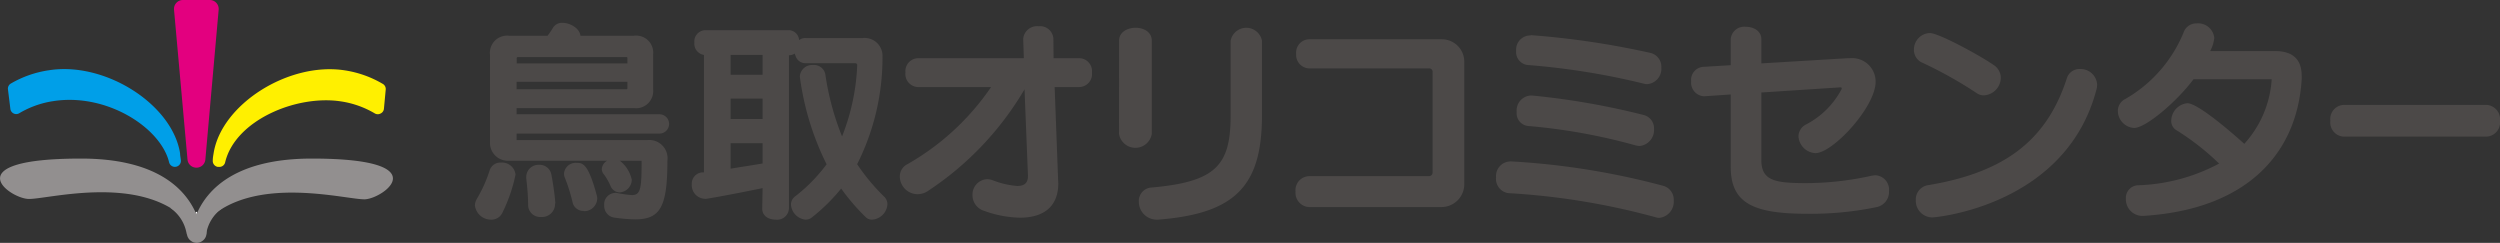 <svg height="27.2" viewBox="0 0 280 27.2" width="280" xmlns="http://www.w3.org/2000/svg"><rect x="0" y="0" width="280" height="27.2" fill="#333333" stroke="none"/><g fill="#4c4948"><path d="m55 24.6a1.81 1.81 0 0 1 -1.81-1.6 1.53 1.53 0 0 1 .22-.73 15.44 15.44 0 0 0 1.44-3.21 1.25 1.25 0 0 1 1.26-.85 1.52 1.52 0 0 1 1.63 1.34 17.53 17.53 0 0 1 -1.46 4.25 1.35 1.35 0 0 1 -1.28.8zm14.42-6.6a3.68 3.68 0 0 1 1.34 2.14 1.45 1.45 0 0 1 -1.39 1.41 1.13 1.13 0 0 1 -1-.75 6.79 6.79 0 0 0 -.71-1.24 1 1 0 0 1 -.26-.56 1.17 1.17 0 0 1 .6-1h-11a2 2 0 0 1 -2.12-2.12v-9.73a1.93 1.93 0 0 1 2.12-2.15h4.33a8.39 8.39 0 0 0 .61-.9 1.17 1.17 0 0 1 1.07-.54c.87 0 1.92.63 2 1.44h6a1.91 1.91 0 0 1 2.14 2.11v3.89a1.92 1.92 0 0 1 -2.14 2.11h-13.15v.69h16a1.08 1.08 0 0 1 0 2.16h-16v.66.07h14.63a2.05 2.05 0 0 1 2.26 2.31c0 5.18-.8 6.57-3.62 6.57a18.45 18.45 0 0 1 -2.34-.2 1.32 1.32 0 0 1 -1.12-1.37 1.27 1.27 0 0 1 1.17-1.39.58.58 0 0 1 .24 0 13.26 13.26 0 0 0 1.68.24c1 0 1.1-.73 1.1-3.84zm.85-11.51a.1.1 0 0 0 -.09-.1h-12.18a.14.14 0 0 0 -.13.15v.56h12.4zm0 2.67h-12.41v.84h12.32s.09 0 .09-.12zm-8.1 13.68a1.46 1.46 0 0 1 -1.56 1.46 1.35 1.35 0 0 1 -1.46-1.27c0-1.07-.09-2-.21-3.06 0-.07 0-.12 0-.2a1.37 1.37 0 0 1 1.46-1.31 1.33 1.33 0 0 1 1.36 1.12 31.64 31.64 0 0 1 .44 3.14zm3.21.78a1.23 1.23 0 0 1 -1.26-1 19.38 19.38 0 0 0 -.85-2.7 1.13 1.13 0 0 1 -.1-.49 1.31 1.31 0 0 1 1.41-1.19c.68 0 1.29.07 2.24 3.57a1.39 1.39 0 0 1 .07.44 1.46 1.46 0 0 1 -1.51 1.4z"/><path d="m85.41 21.07c-2.26.46-5 1-6.28 1.19a.66.66 0 0 1 -.24 0 1.52 1.52 0 0 1 -1.41-1.61 1.27 1.27 0 0 1 1.12-1.34h.24v-13.16a1.27 1.27 0 0 1 -1.07-1.38 1.26 1.26 0 0 1 1.23-1.39h9.39a1.19 1.19 0 0 1 1.11 1.12 1.08 1.08 0 0 1 .7-.24h6.45a2 2 0 0 1 2.19 2.09v.12a26.47 26.47 0 0 1 -2.84 11.92 22.87 22.87 0 0 0 3 3.61 1.17 1.17 0 0 1 .39.9 1.84 1.84 0 0 1 -1.7 1.7 1 1 0 0 1 -.76-.31 23.77 23.77 0 0 1 -2.72-3.17 20.63 20.63 0 0 1 -3.29 3.24 1.12 1.12 0 0 1 -.7.24 1.81 1.81 0 0 1 -1.63-1.7 1.12 1.12 0 0 1 .46-.9 18.38 18.38 0 0 0 3.53-3.6 31 31 0 0 1 -3-9.83 1.38 1.38 0 0 1 1.49-1.29 1.29 1.29 0 0 1 1.36 1 30.21 30.21 0 0 0 1.88 7 24.22 24.22 0 0 0 1.7-8c0-.15-.15-.2-.24-.2h-5.57a1.15 1.15 0 0 1 -1.09-.8l-.11-.28a1.12 1.12 0 0 1 -.64.19v17.19a1.32 1.32 0 0 1 -1.48 1.22c-.76 0-1.51-.39-1.51-1.22zm0-14.92h-3.58v2.22h3.58zm0 4.89h-3.58v2.29h3.58zm0 5h-3.58v2.85c1.2-.2 2.48-.39 3.58-.58z"/><path d="m118.53 20.51c0 2.87-1.93 3.87-4.29 3.87a12.32 12.32 0 0 1 -4-.76 1.83 1.83 0 0 1 -1.32-1.75 1.72 1.72 0 0 1 1.61-1.8 2 2 0 0 1 .61.1 9.55 9.55 0 0 0 2.79.66c.78 0 1.2-.32 1.2-1.1v-.07l-.38-9.66a34.6 34.6 0 0 1 -10.75 11.34 2.1 2.1 0 0 1 -1.22.41 2 2 0 0 1 -2-2 1.52 1.52 0 0 1 .85-1.36 28.15 28.15 0 0 0 9.37-8.64h-8.18a1.46 1.46 0 0 1 -1.41-1.63 1.45 1.45 0 0 1 1.41-1.6h11.85l-.07-2.12v-.07a1.56 1.56 0 0 1 1.73-1.39 1.49 1.49 0 0 1 1.65 1.39l.02 2.19h2.92a1.45 1.45 0 0 1 1.38 1.6 1.46 1.46 0 0 1 -1.38 1.63h-2.8l.39 10.44z"/><path d="m125.34 4.55c0-.95.92-1.44 1.85-1.44s1.81.49 1.81 1.44v10.45a1.86 1.86 0 0 1 -3.67 0zm4.21 20.05a2 2 0 0 1 -2-2 1.51 1.51 0 0 1 1.45-1.6c7.2-.64 8.83-2.49 8.83-8.08v-8.37a1.79 1.79 0 0 1 3.51 0v8.37c0 7.93-3 11-11.61 11.68z"/><path d="m146.63 23.19a1.59 1.59 0 0 1 -1.53-1.73 1.57 1.57 0 0 1 1.53-1.73h13.43a.41.41 0 0 0 .39-.39v-11.34a.37.37 0 0 0 -.39-.34h-13.43a1.51 1.51 0 0 1 -1.46-1.63 1.49 1.49 0 0 1 1.46-1.63h14.84a2.51 2.51 0 0 1 2.53 2.51v13.75a2.56 2.56 0 0 1 -2.53 2.53z"/><path d="m169.31 18.08a83.9 83.9 0 0 1 16.93 2.72 1.61 1.61 0 0 1 1.22 1.66 1.82 1.82 0 0 1 -1.6 1.94 1.31 1.31 0 0 1 -.44-.07 79.52 79.52 0 0 0 -16.5-2.7 1.61 1.61 0 0 1 -1.36-1.78 1.63 1.63 0 0 1 1.63-1.77zm2.21-14.14a93.78 93.78 0 0 1 13.39 2 1.59 1.59 0 0 1 1.16 1.63 1.72 1.72 0 0 1 -1.55 1.85 1.3 1.3 0 0 1 -.42-.05 80.46 80.46 0 0 0 -13-2.09 1.45 1.45 0 0 1 -1.29-1.58 1.59 1.59 0 0 1 1.56-1.73zm.08 6.76a83.57 83.57 0 0 1 12.53 2.19 1.53 1.53 0 0 1 1.12 1.56 1.79 1.79 0 0 1 -1.61 1.9 2 2 0 0 1 -.46-.07 65.27 65.27 0 0 0 -12.05-2.17 1.43 1.43 0 0 1 -1.26-1.58 1.67 1.67 0 0 1 1.56-1.83z"/><path d="m206.25 9.85s0-.07-.08-.07l-8.9.58v7.55c0 2.33 1.51 2.6 5.06 2.6a34.1 34.1 0 0 0 7.3-.83 3.26 3.26 0 0 1 .41-.05 1.61 1.61 0 0 1 1.53 1.76 1.74 1.74 0 0 1 -1.36 1.8 36.08 36.08 0 0 1 -7.88.75c-6.18 0-8.49-1.31-8.49-5.28v-8.08l-2.92.2h-.12a1.53 1.53 0 0 1 -1.39-1.68 1.46 1.46 0 0 1 1.31-1.61l3.12-.19v-2.92a1.52 1.52 0 0 1 1.7-1.38c.85 0 1.73.47 1.73 1.37v2.73l9.66-.58h.27a2.63 2.63 0 0 1 2.87 2.63c0 2.84-4.8 8-6.74 8a2 2 0 0 1 -1.9-1.87 1.51 1.51 0 0 1 .85-1.34 9.39 9.39 0 0 0 4-4z"/><path d="m221.36 10.41a46.67 46.67 0 0 0 -6-3.36 1.56 1.56 0 0 1 -1-1.48 1.85 1.85 0 0 1 1.78-1.87c1 0 5.64 2.53 7.1 3.55a1.73 1.73 0 0 1 .85 1.43 2 2 0 0 1 -1.92 2 1.39 1.39 0 0 1 -.81-.27zm-4.94 13.94a1.86 1.86 0 0 1 -1.85-1.94 1.62 1.62 0 0 1 1.43-1.68c8.76-1.46 13.31-5.21 15.5-12a1.47 1.47 0 0 1 1.46-1 1.85 1.85 0 0 1 1.92 1.76 2.12 2.12 0 0 1 -.07.51c-3.38 13-17.93 14.35-18.39 14.35z"/><path d="m239.92 24.18a1.85 1.85 0 0 1 -1.82-1.92 1.41 1.41 0 0 1 1.36-1.51 20.6 20.6 0 0 0 9.08-2.43 28.44 28.44 0 0 0 -4.72-3.7 1.19 1.19 0 0 1 -.64-1.12 2 2 0 0 1 1.8-1.94c1.37 0 6.16 4.35 6.38 4.55a11.85 11.85 0 0 0 3.07-7.23h-8.76c-1.85 2.48-5.33 5.45-6.65 5.45a1.93 1.93 0 0 1 -1.82-1.9 1.48 1.48 0 0 1 .83-1.34 15.26 15.26 0 0 0 6.54-7.47 1.5 1.5 0 0 1 1.48-1 1.81 1.81 0 0 1 1.95 1.64 4.1 4.1 0 0 1 -.46 1.46h7.25c2 0 3 .92 3 2.79v.39c-.54 8.54-6.4 14.58-17.74 15.28z"/><path d="m262.43 15.3a1.59 1.59 0 0 1 -1.43-1.77 1.58 1.58 0 0 1 1.46-1.78h16.06a1.61 1.61 0 0 1 1.48 1.78 1.59 1.59 0 0 1 -1.51 1.77z"/></g><path d="m34.92 17.76c-8.45 0-11.65 3.39-12.85 6.11h-.13c-1.21-2.72-4.4-6.11-12.86-6.11-14.08 0-8.14 4.39-5.94 4.52 1.94.12 12.53-2.91 17.79 2.44a1 1 0 0 0 0 .24v1.14a1.1 1.1 0 0 0 .44.87l.09.06a1 1 0 0 0 .57.17 1 1 0 0 0 .57-.17l.09-.06a1.07 1.07 0 0 0 .44-.87v-1.1a1 1 0 0 0 0-.24c5.26-5.35 15.85-2.32 17.8-2.44 2.14-.17 8.07-4.56-6.01-4.56z" fill="#928f8f"/><path d="m22 18.78a1 1 0 0 0 1-.91l1.49-16.78a1 1 0 0 0 -1-1.09h-3a1 1 0 0 0 -1 1.09l1.51 16.78a1 1 0 0 0 1 .91z" fill="#e3007f"/><path d="m24.5 18.69h-.11a.67.67 0 0 1 -.56-.7c0-.3.05-.56.09-.8.85-5.5 8.41-10.29 14.7-9.31a11.9 11.9 0 0 1 4.26 1.52.66.66 0 0 1 .32.64l-.2 2.14a.65.65 0 0 1 -.37.53.66.66 0 0 1 -.64 0 10.44 10.44 0 0 0 -3.78-1.35c-5-.78-11.9 2.11-13 6.85a.66.66 0 0 1 -.71.48z" fill="#fff000"/><path d="m19.59 18.69a.67.67 0 0 1 -.65-.51c-.93-3.88-7-7.8-13-6.85a10.51 10.51 0 0 0 -3.78 1.35.66.66 0 0 1 -1-.5l-.27-2.18a.66.66 0 0 1 .32-.64 11.83 11.83 0 0 1 4.26-1.49c6.29-1 13.84 3.81 14.7 9.31 0 .24.06.5.09.8a.67.67 0 0 1 -.57.7z" fill="#009fe8"/><path d="m23.08 26.3a4.34 4.34 0 0 1 1.85-3l-2 .17z" fill="#928f8f"/><path d="m20.92 26.3a4.35 4.35 0 0 0 -1.84-3l2 .17z" fill="#928f8f"/><ellipse cx="22" cy="23.82" fill="#fff" rx=".08" ry=".1"/></svg>